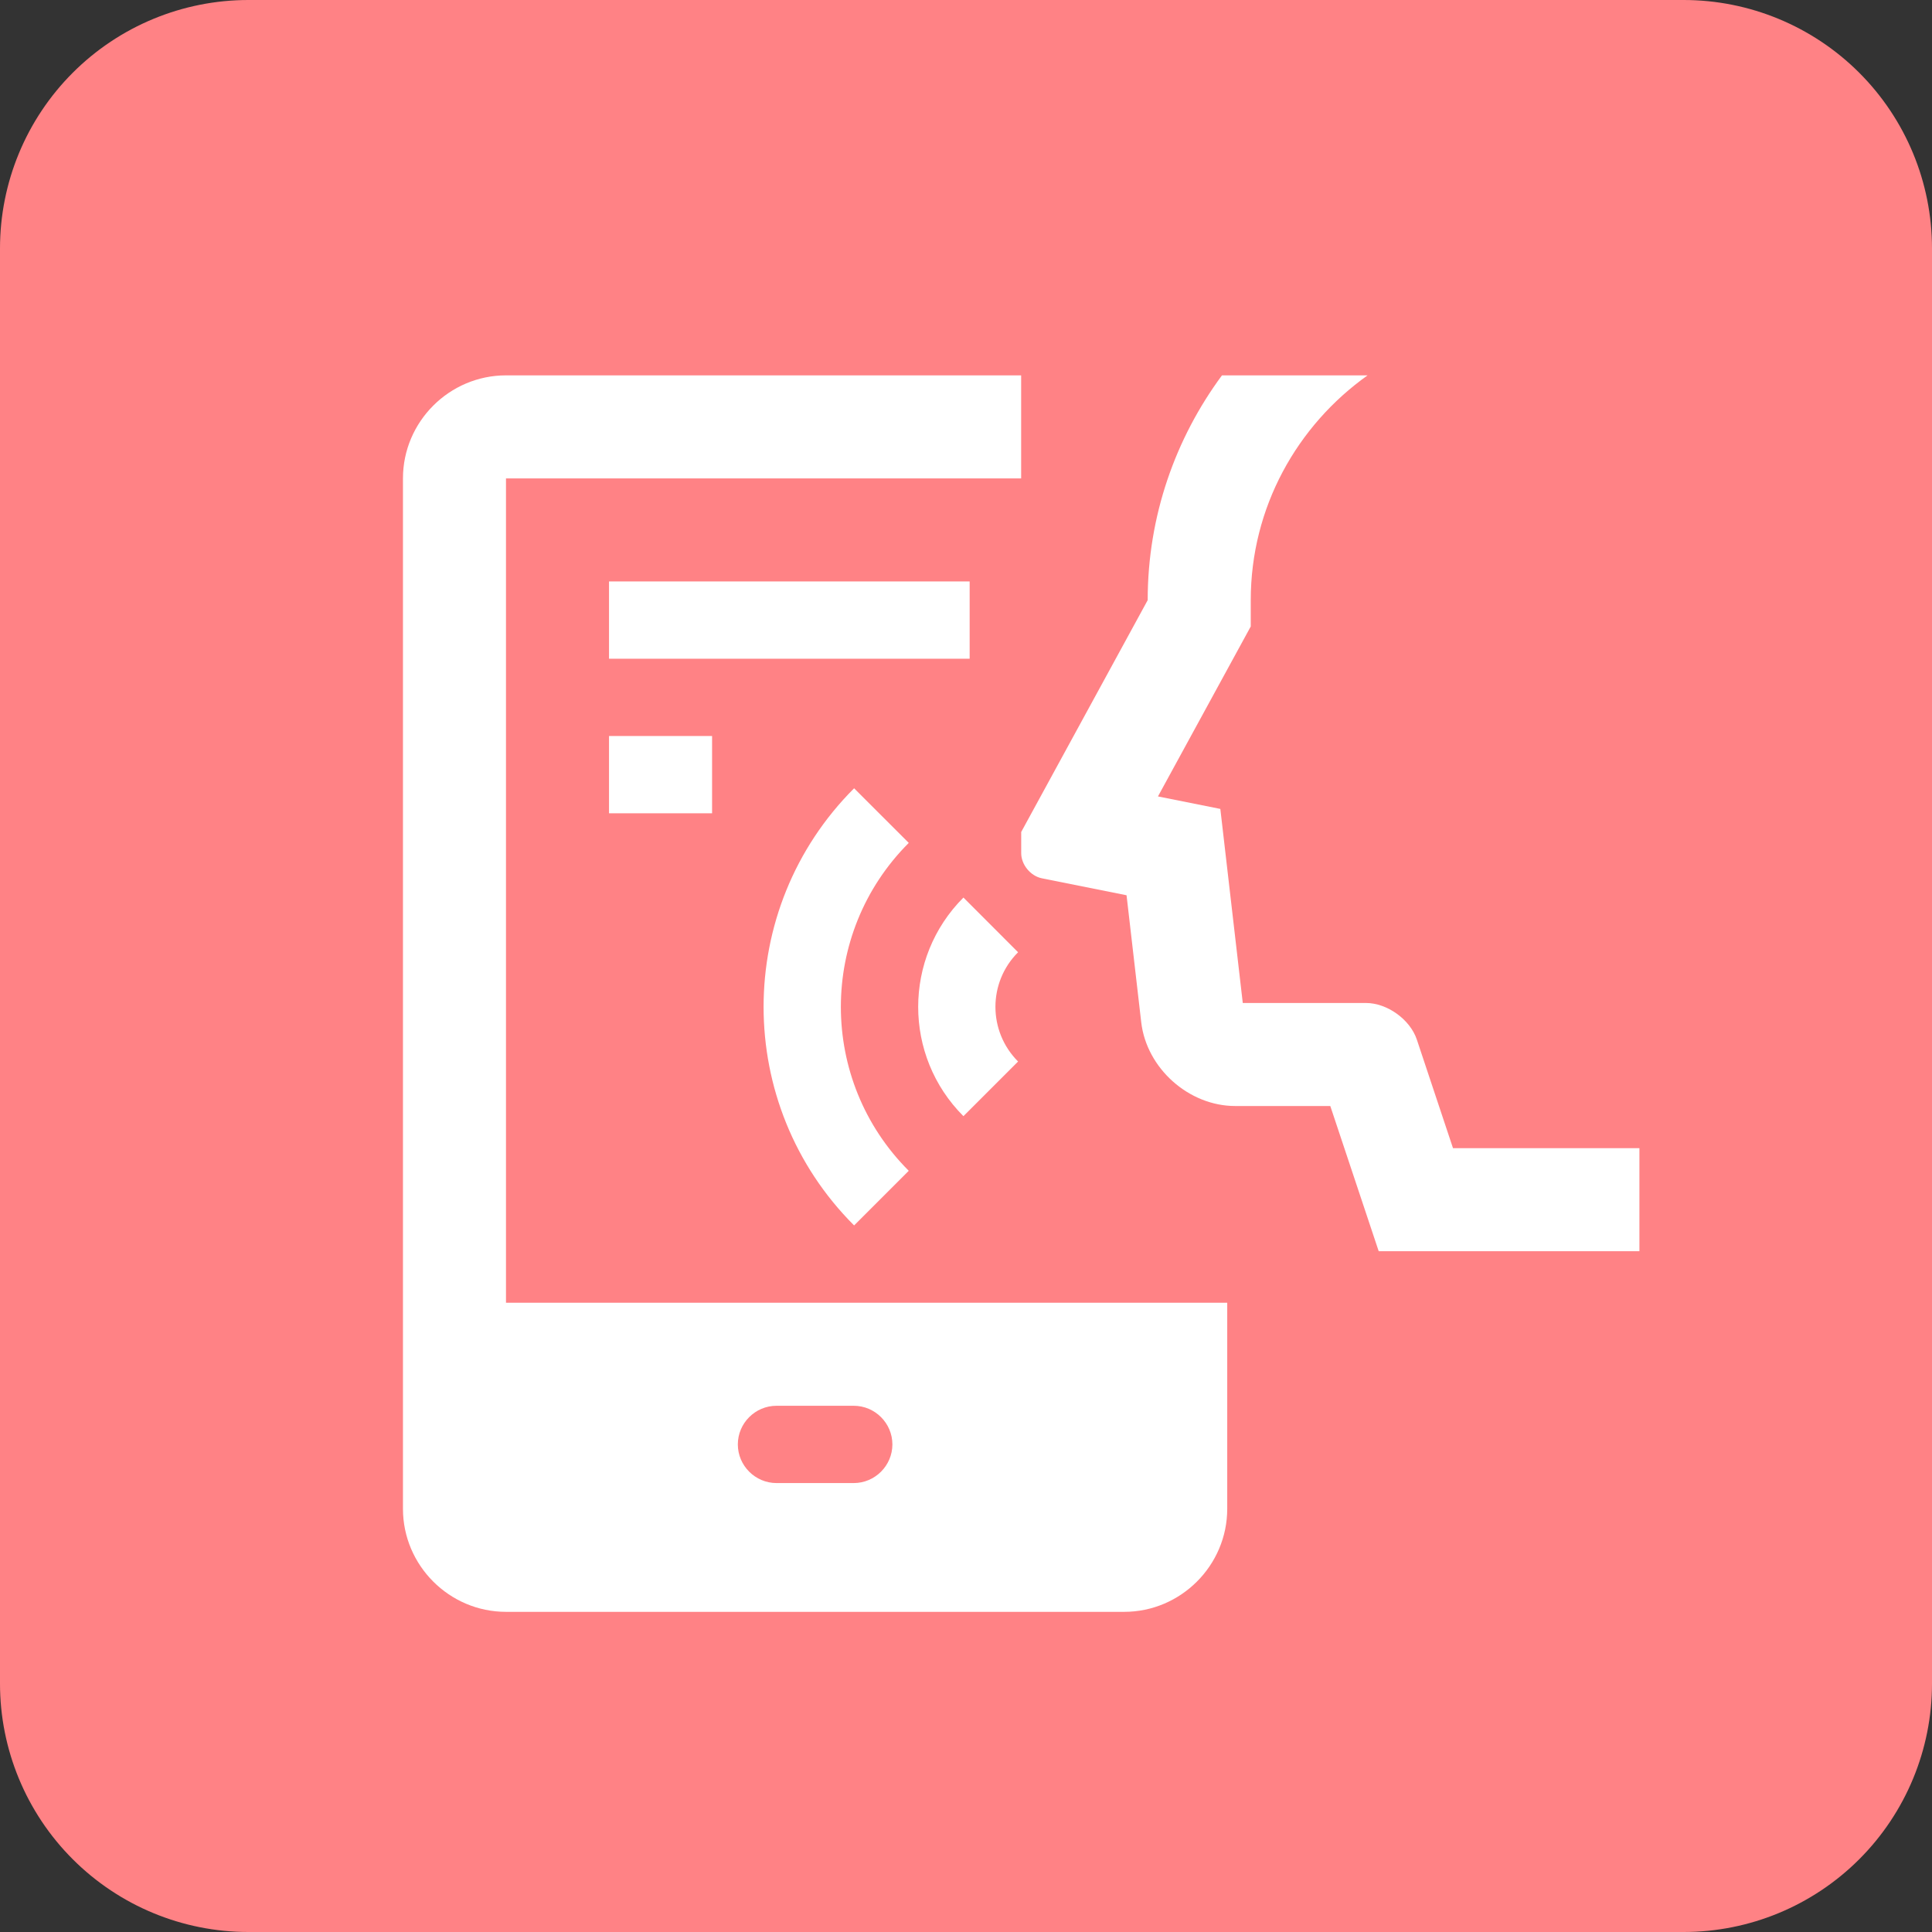<svg width="70" height="70" viewBox="0 0 70 70" fill="none" xmlns="http://www.w3.org/2000/svg">
<rect x="0" y="0" width="70" height="70" fill="#333333" stroke="none"/>
<path d="M61 0H9C6.613 0 4.324 0.948 2.636 2.636C0.948 4.324 0 6.613 0 9L0 61C0 63.387 0.948 65.676 2.636 67.364C4.324 69.052 6.613 70 9 70H61C63.387 70 65.676 69.052 67.364 67.364C69.052 65.676 70 63.387 70 61V9C70 6.613 69.052 4.324 67.364 2.636C65.676 0.948 63.387 0 61 0Z" fill="#FF8285"/>
<path d="M36.998 17.333V13.6H18.333C16.28 13.6 14.6 15.281 14.6 17.333V54.667C14.6 56.719 16.28 58.4 18.333 58.4H40.732C42.784 58.4 44.465 56.719 44.465 54.667V47.2H18.333V17.333H36.998ZM28.133 50.934H30.933C31.702 50.934 32.333 51.564 32.333 52.334C32.333 53.102 31.702 53.734 30.933 53.734H28.133C27.364 53.734 26.733 53.102 26.733 52.334C26.733 51.564 27.364 50.934 28.133 50.934Z" fill="white"/>
<path d="M52.645 41.6L51.335 37.667C51.091 36.937 50.26 36.34 49.491 36.34H45.028L44.215 29.309L41.955 28.856L45.317 22.698V21.745C45.317 18.382 46.997 15.417 49.55 13.6H44.274C42.589 15.882 41.583 18.693 41.583 21.745L37 30.145V30.911C37 31.33 37.339 31.74 37.748 31.822L40.817 32.437L41.349 37.039C41.543 38.708 43.074 40.073 44.754 40.073H48.199L49.953 45.334H59.399V41.6H52.645Z" fill="white"/>
<path d="M34.907 32.52C32.721 34.707 32.721 38.257 34.907 40.441L36.887 38.461C35.793 37.367 35.793 35.593 36.887 34.502L34.907 32.52Z" fill="white"/>
<path d="M30.946 28.561C26.573 32.935 26.573 40.029 30.946 44.4L32.926 42.42C29.646 39.143 29.646 33.821 32.926 30.54L30.946 28.561Z" fill="white"/>
<path d="M22.066 21.067H35.132V23.867H22.066V21.067Z" fill="white"/>
<path d="M22.066 26.667H25.8V29.467H22.066V26.667Z" fill="white"/>
</svg>
